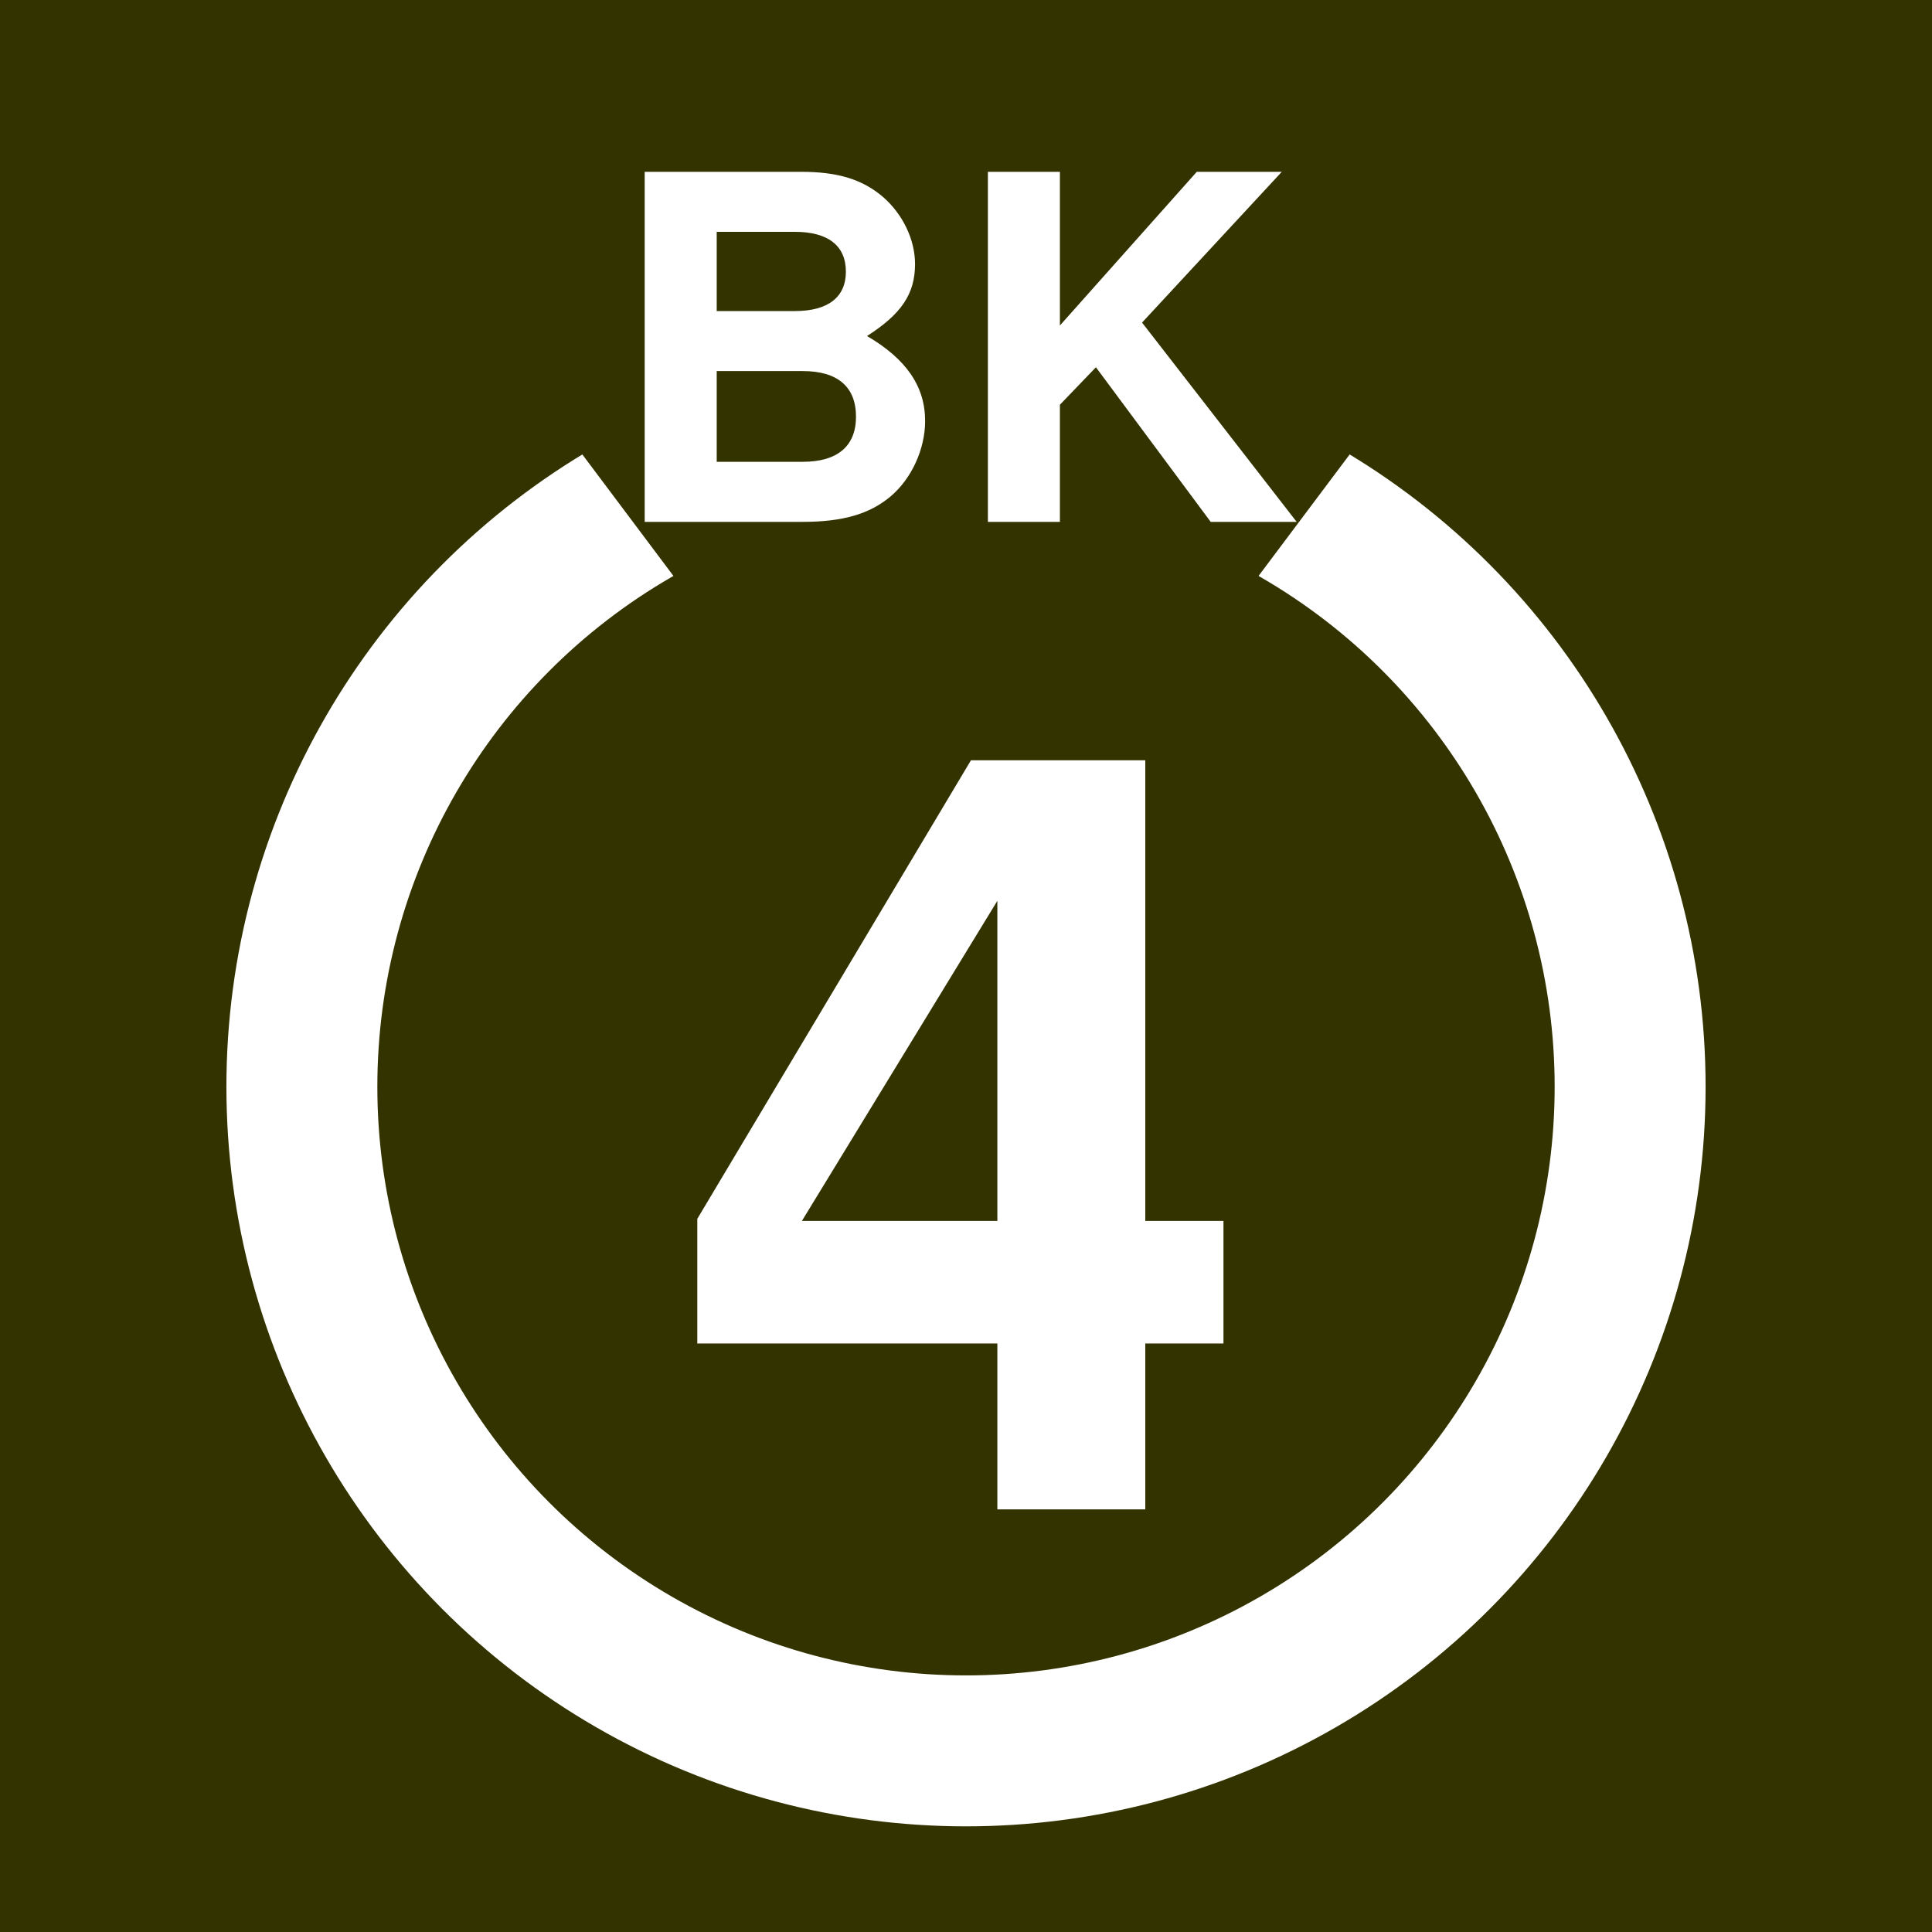 <?xml version="1.0" encoding="UTF-8" standalone="no"?>
<svg
   xmlns:dc="http://purl.org/dc/elements/1.1/"
   xmlns:cc="http://creativecommons.org/ns#"
   xmlns:rdf="http://www.w3.org/1999/02/22-rdf-syntax-ns#"
   xmlns:svg="http://www.w3.org/2000/svg"
   xmlns="http://www.w3.org/2000/svg"
   xmlns:sodipodi="http://sodipodi.sourceforge.net/DTD/sodipodi-0.dtd"
   xmlns:inkscape="http://www.inkscape.org/namespaces/inkscape"
   width="64px"
   height="64px"
   id="svg2"
   version="1.1"
   inkscape:version="0.47 r22583"
   sodipodi:docname="White_4_in_white_circle_with_H_above.svg">
  <defs
     id="defs16">
    <inkscape:perspective
       sodipodi:type="inkscape:persp3d"
       inkscape:vp_x="0 : 32 : 1"
       inkscape:vp_y="0 : 1000 : 0"
       inkscape:vp_z="64 : 32 : 1"
       inkscape:persp3d-origin="32 : 21.333333 : 1"
       id="perspective20" />
  </defs>
  <sodipodi:namedview
     pagecolor="#ffffff"
     bordercolor="#666666"
     borderopacity="1"
     objecttolerance="10"
     gridtolerance="10"
     guidetolerance="10"
     inkscape:pageopacity="0"
     inkscape:pageshadow="2"
     inkscape:window-width="787"
     inkscape:window-height="504"
     id="namedview14"
     showgrid="false"
     inkscape:zoom="3.6875"
     inkscape:cx="32"
     inkscape:cy="32"
     inkscape:window-x="146"
     inkscape:window-y="59"
     inkscape:window-maximized="0"
     inkscape:current-layer="svg2" />
  <rect
     x="0"
     y="0"
     width="64"
     height="64"
     style="fill:#330;"
     id="rect4" />
  <circle
     cx="32"
     cy="36"
     r="22"
     stroke="#FFF"
     stroke-width="5"
     fill="none"
     id="circle6" />
  <polygon
     points="32,32 8,0 56,0"
     fill="#330"
     id="polygon8" />
  <g
     style="font-size:15.908px;font-weight:bold;text-align:center;line-height:125%;writing-mode:lr-tb;text-anchor:middle;fill:#ffffff;font-family:'Helvetica, Arial, sans-serif'"
     id="text10">
    <path
       d="m 21.356,17.288 5.218,0 c 1.336,0 2.227,-0.255 2.927,-0.843 0.7,-0.589 1.145,-1.575 1.145,-2.498 0,-1.145 -0.62,-2.052 -1.925,-2.816 1.145,-0.732 1.591,-1.4 1.591,-2.386 0,-0.795 -0.398,-1.639 -1.05,-2.211 C 28.579,5.946 27.767,5.691 26.526,5.691 l -5.17,0 0,11.597 m 2.386,-9.608 2.593,0 c 1.098,0 1.686,0.461 1.686,1.32 0,0.843 -0.589,1.304 -1.686,1.304 l -2.593,0 0,-2.625 m 0,4.613 2.848,0 c 1.161,0 1.766,0.525 1.766,1.511 0,0.97 -0.605,1.495 -1.766,1.495 l -2.848,0 0,-3.007"
       style=""
       id="path2832" />
    <path
       d="m 35.111,13.407 1.193,-1.241 3.802,5.122 2.848,0 -5.122,-6.602 4.629,-4.995 -2.816,0 -4.534,5.091 0,-5.091 -2.386,0 0,11.597 2.386,0 0,-3.882"
       style=""
       id="path2834" />
  </g>
  <g
     style="font-size:35px;font-weight:bold;text-align:center;line-height:125%;writing-mode:lr-tb;text-anchor:middle;fill:#ffffff;font-family:'Helvetica, Arial, sans-serif'"
     id="text12">
    <path
       d="m 40.529,40.445 -2.59,0 0,-15.26 -5.775,0 -9.065,15.19 0,4.13 9.94,0 0,5.495 4.9,0 0,-5.495 2.59,0 0,-4.06 m -7.49,0 -6.475,0 6.475,-10.605 0,10.605"
       style=""
       id="path2889" />
  </g>
</svg>
